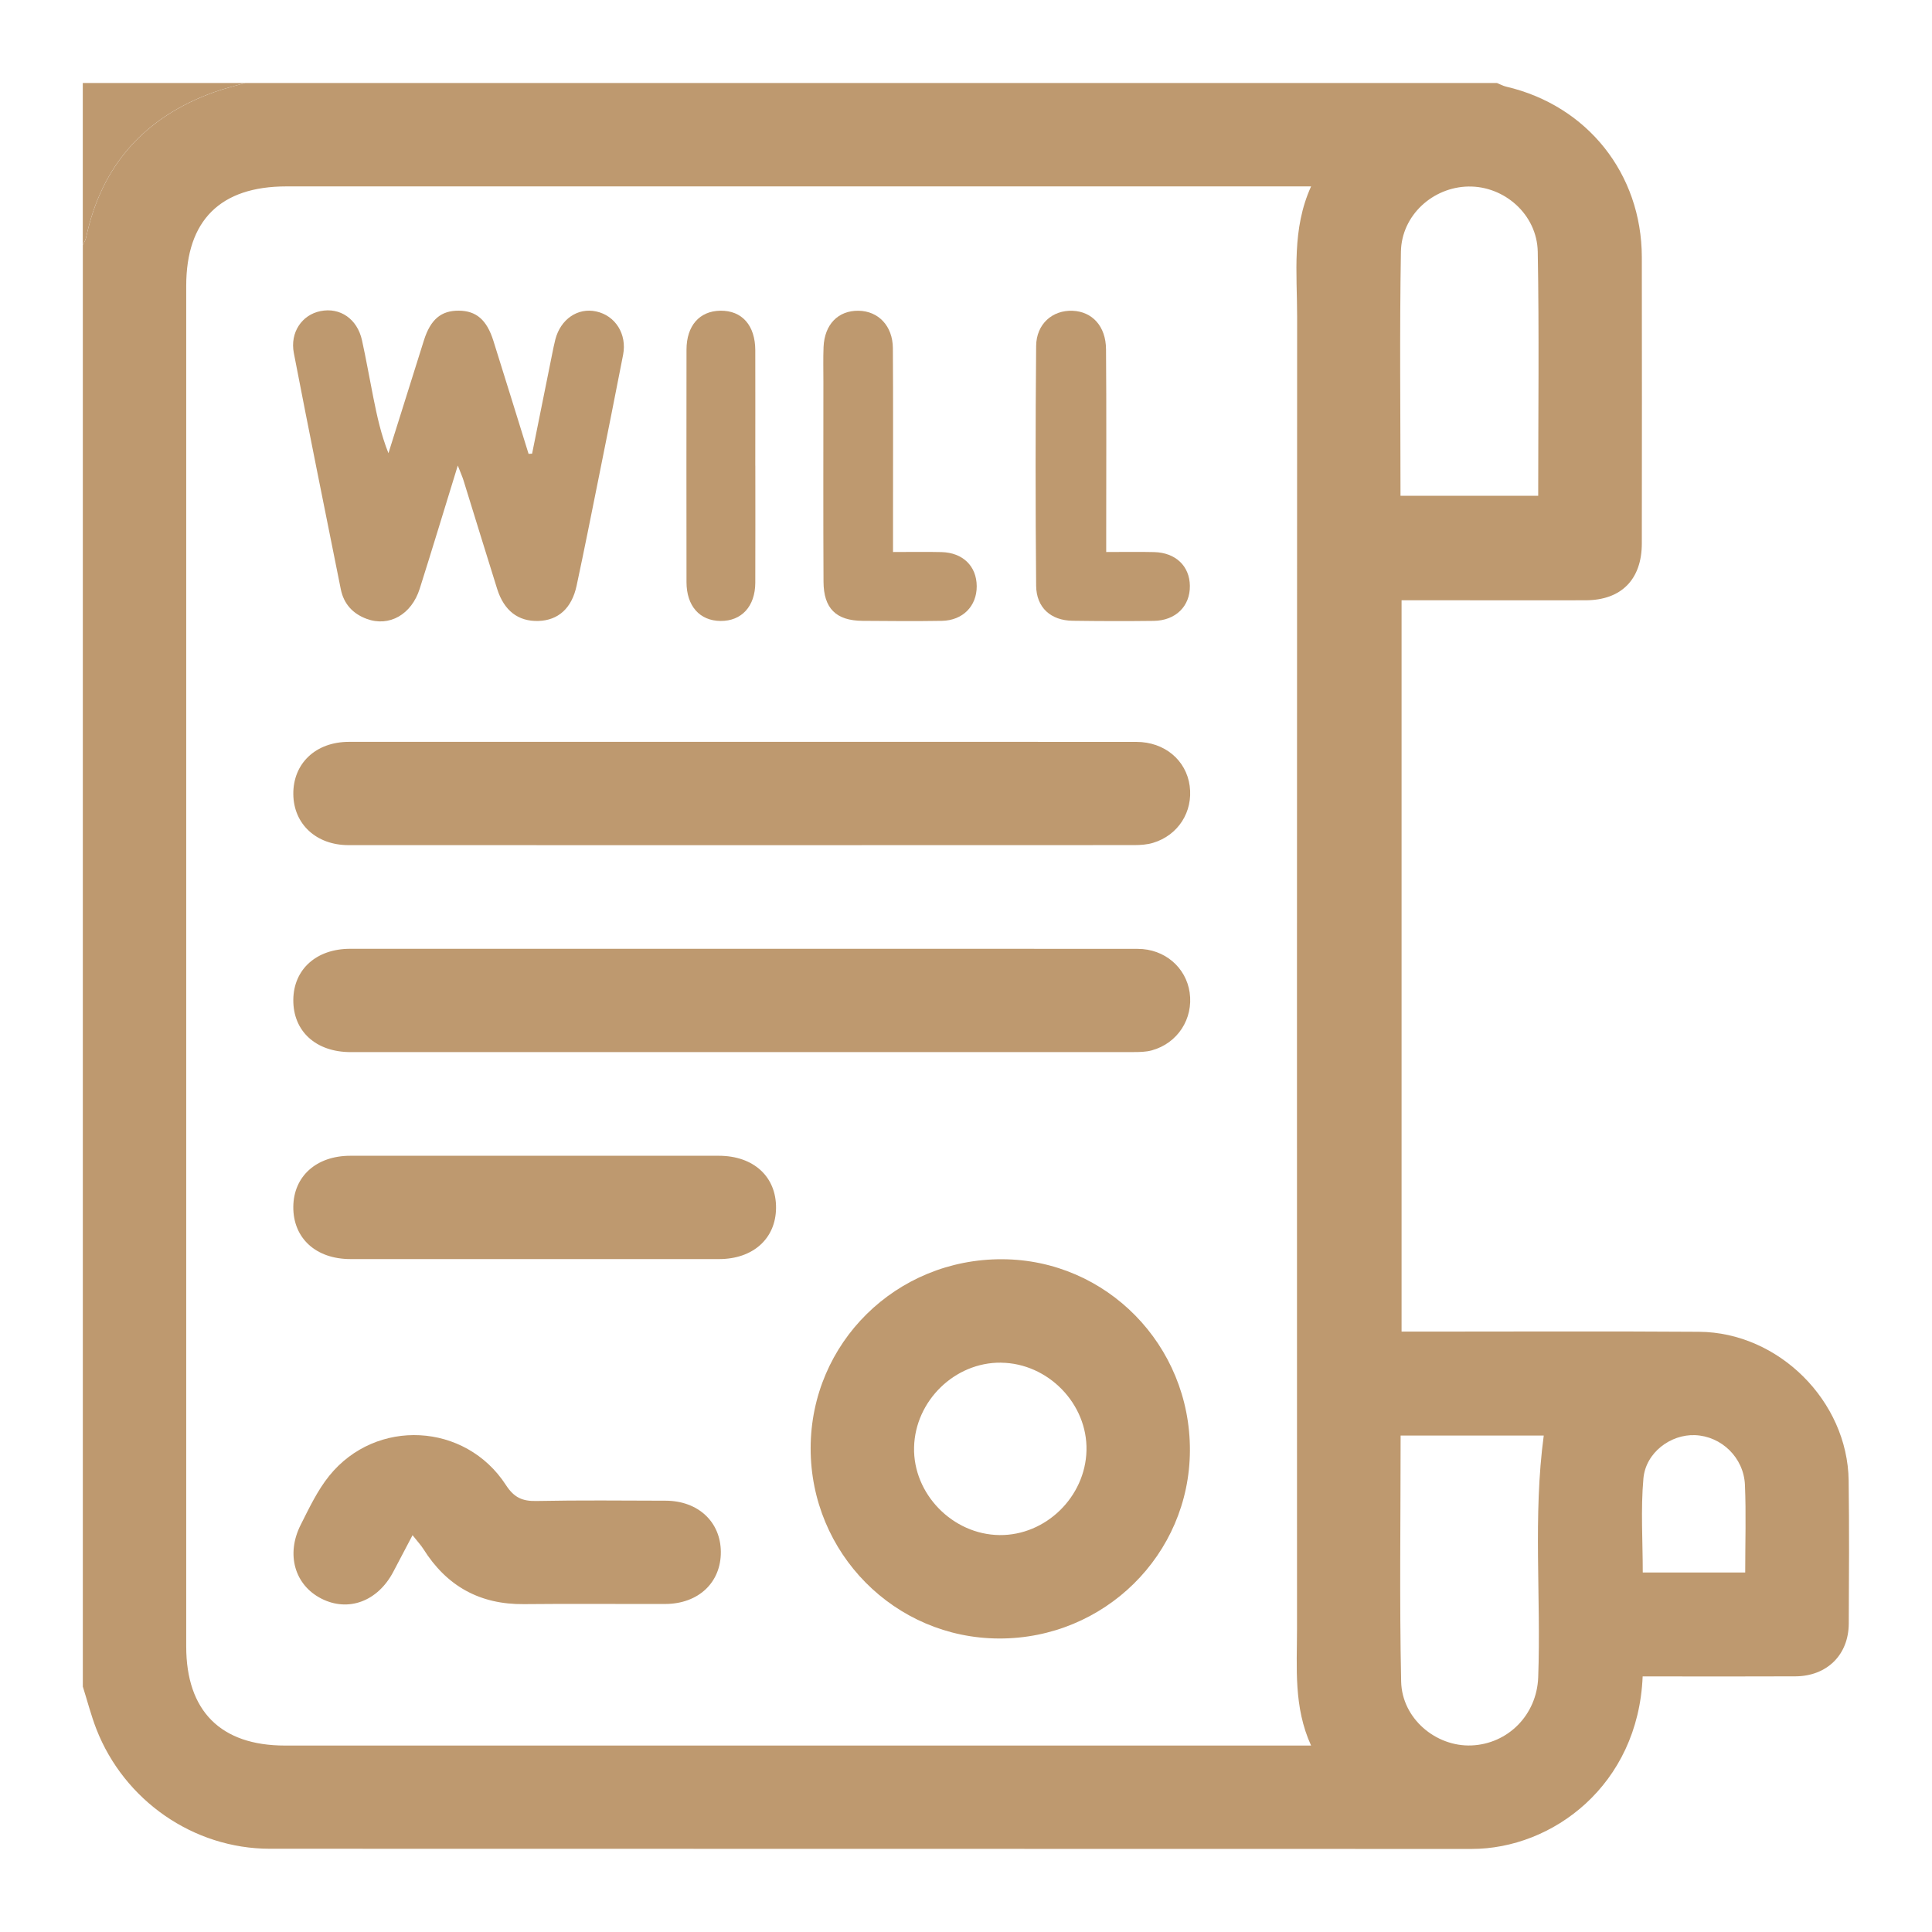 <?xml version="1.0" encoding="UTF-8"?><svg id="Layer_1" xmlns="http://www.w3.org/2000/svg" viewBox="0 0 512 512"><defs><style>.cls-1{fill:#be996f;}</style></defs><path class="cls-1" d="m21.95,447.03V64.96c.3-.67.72-1.31.87-2.01,4.1-19.21,15.57-31.94,33.96-38.54,2.66-.95,5.42-1.61,8.14-2.41,110.6,0,221.2,0,331.81,0,.8.33,1.58.77,2.42.96,21.49,5.01,35.9,23.05,35.95,45.18.05,25.28.02,50.57,0,75.85,0,9.57-5.44,15.07-14.89,15.09-11.12.03-22.24,0-33.36,0-5.13,0-10.25,0-15.42,0v193.81c1.96,0,3.61,0,5.26,0,24.52,0,49.05-.12,73.57.05,21.1.14,39.37,18.37,39.65,39.4.17,12.64.1,25.28.03,37.93-.04,8.29-5.78,13.94-14.16,13.98-11.88.06-23.76.02-35.64.02-1.62,0-3.23,0-4.82,0-1.17,28.83-23.89,45.73-45.34,45.72-106.16-.05-212.32,0-318.49-.05-20.23-.01-38.59-12.8-45.96-31.74-1.41-3.63-2.38-7.44-3.56-11.17ZM347.45,49.4c-2.26,0-3.93,0-5.6,0-88.66,0-177.31,0-265.97,0-17.47,0-26.53,9-26.53,26.36,0,120.19,0,240.37,0,360.56,0,17.1,9.13,26.27,26.17,26.27,88.81,0,177.62,0,266.42,0,1.64,0,3.28,0,5.51,0-4.66-10.22-3.73-20.63-3.73-30.93-.01-115.92-.03-231.84.03-347.77,0-11.49-1.45-23.16,3.7-34.49Zm23.73,331.03c0,22.03-.32,43.62.14,65.18.21,9.84,9.22,17.33,18.63,16.95,9.65-.39,17.33-8.07,17.69-18.06.78-21.3-1.41-42.68,1.47-64.07h-37.94Zm-.03-249.05h36.49c0-21.77.27-43.22-.12-64.66-.18-9.89-8.86-17.45-18.36-17.29-9.41.15-17.74,7.6-17.9,17.29-.37,21.44-.11,42.89-.11,64.66Zm91.35,285.35c0-8.06.25-15.64-.07-23.2-.31-7.28-6.26-12.92-13.21-13.2-6.47-.26-13.09,4.6-13.7,11.5-.73,8.21-.17,16.53-.17,24.9h27.15Z"/><path class="cls-1" d="m64.91,21.99c-2.71.8-5.48,1.46-8.14,2.41-18.39,6.6-29.85,19.33-33.96,38.54-.15.7-.57,1.34-.87,2.01V21.99c14.32,0,28.64,0,42.96,0Z"/><path class="cls-1" d="m197.03,196.6c34.71,0,69.42-.02,104.13.01,7.45,0,13.2,4.84,14.12,11.66.92,6.84-3.03,13.09-9.73,15.1-1.56.47-3.28.58-4.93.59-69.42.03-138.83.03-208.25.01-8.57,0-14.56-5.58-14.64-13.5-.08-8.15,5.93-13.86,14.72-13.87,34.86-.02,69.72,0,104.58,0Z"/><path class="cls-1" d="m196.47,251.44c35.01,0,70.03-.02,105.04.02,7.12,0,12.79,4.9,13.76,11.55,1.01,6.96-3.18,13.47-10.04,15.35-1.58.43-3.3.45-4.96.45-69.11.02-138.23.02-207.34.01-9.23,0-15.27-5.54-15.2-13.86.07-8.07,6.1-13.52,15.07-13.52,34.56-.01,69.11,0,103.67,0Z"/><path class="cls-1" d="m264.77,434.22c-27.67-.08-49.98-22.62-49.94-50.46.05-27.89,22.66-50.18,50.8-50.05,27.61.13,49.81,22.76,49.71,50.68-.1,27.64-22.7,49.9-50.57,49.83Zm.5-73.1c-12.24-.13-22.74,10.1-23.03,22.43-.29,12.35,10.21,23.13,22.66,23.26,12.23.13,22.74-10.11,23.03-22.43.29-12.37-10.18-23.12-22.65-23.25Z"/><path class="cls-1" d="m141.01,120.23c1.76-8.75,3.52-17.51,5.29-26.26.27-1.34.53-2.69.87-4.01,1.39-5.37,5.93-8.48,10.8-7.43,5.11,1.09,8.22,6.01,7.16,11.49-2.09,10.73-4.23,21.46-6.39,32.18-1.95,9.68-3.86,19.36-5.93,29.01-1.29,6.01-4.89,9.19-10.12,9.35-5.34.16-9.11-2.69-10.94-8.5-3.01-9.55-5.92-19.14-8.9-28.71-.29-.95-.71-1.86-1.53-3.98-3.6,11.66-6.77,22.17-10.09,32.64-2.17,6.87-8.1,10.2-14.05,8-3.68-1.36-6.09-3.96-6.87-7.88-4.18-20.85-8.41-41.68-12.44-62.56-1.06-5.49,2.16-10.13,7.04-11.12,5.21-1.06,9.77,2.06,11.02,7.72,1.11,5.04,1.99,10.13,3.01,15.2.98,4.87,2.01,9.72,4,14.73,1.18-3.75,2.36-7.5,3.54-11.25,1.96-6.23,3.9-12.46,5.87-18.68,1.75-5.52,4.54-7.87,9.23-7.84,4.62.03,7.42,2.42,9.17,7.98,3.14,9.98,6.22,19.98,9.33,29.97.31-.02.62-.04.93-.06Z"/><path class="cls-1" d="m109.33,406.84c-2.03,3.87-3.56,6.78-5.1,9.7-4.12,7.84-11.91,10.74-19.06,7.11-7.06-3.59-9.45-11.72-5.47-19.58,2.25-4.46,4.44-9.1,7.54-12.95,12.4-15.38,36.11-14.14,46.84,2.44,2.14,3.3,4.34,4.3,8.08,4.22,11.41-.23,22.83-.11,34.25-.08,8.58.03,14.55,5.58,14.62,13.52.07,8.16-5.93,13.83-14.75,13.85-12.48.03-24.97-.09-37.45.04-11.68.12-20.46-4.78-26.63-14.61-.61-.97-1.41-1.82-2.87-3.66Z"/><path class="cls-1" d="m141.73,333.67c-16.28,0-32.56.01-48.84,0-9.2,0-15.24-5.56-15.16-13.88.08-8.06,6.11-13.49,15.08-13.5,32.56-.01,65.12-.01,97.68,0,9.22,0,15.26,5.55,15.17,13.87-.08,8.09-6.09,13.5-15.09,13.51-16.28.02-32.56,0-48.84,0Z"/><path class="cls-1" d="m293.16,146.29c4.55,0,8.62-.08,12.69.02,5.7.14,9.4,3.68,9.48,8.92.08,5.41-3.76,9.24-9.6,9.31-7.16.09-14.31.07-21.47-.03-5.76-.07-9.62-3.46-9.67-9.31-.19-21.16-.19-42.33,0-63.5.05-5.84,4.32-9.55,9.65-9.34,5.2.2,8.82,4.08,8.87,10.18.13,15.99.05,31.98.05,47.97,0,1.78,0,3.57,0,5.78Z"/><path class="cls-1" d="m236.66,146.29c4.67,0,8.76-.08,12.84.02,5.67.14,9.31,3.73,9.34,9.03.03,5.27-3.67,9.09-9.23,9.19-7,.12-14.01.05-21.02,0-7-.05-10.32-3.26-10.35-10.39-.09-17.67-.03-35.34-.03-53.01,0-3.05-.08-6.1.04-9.14.25-6.01,3.86-9.71,9.26-9.64,5.27.07,9.07,4.02,9.11,9.91.1,14.47.03,28.94.04,43.41,0,3.34,0,6.67,0,10.62Z"/><path class="cls-1" d="m200.17,123.42c0,10.34.03,20.68-.01,31.02-.03,6.26-3.64,10.17-9.2,10.12-5.53-.04-9.02-3.95-9.03-10.29-.03-20.53-.02-41.05,0-61.58,0-6.37,3.44-10.27,8.97-10.35,5.73-.08,9.25,3.88,9.26,10.51.03,10.19,0,20.37,0,30.56Z"/></svg>